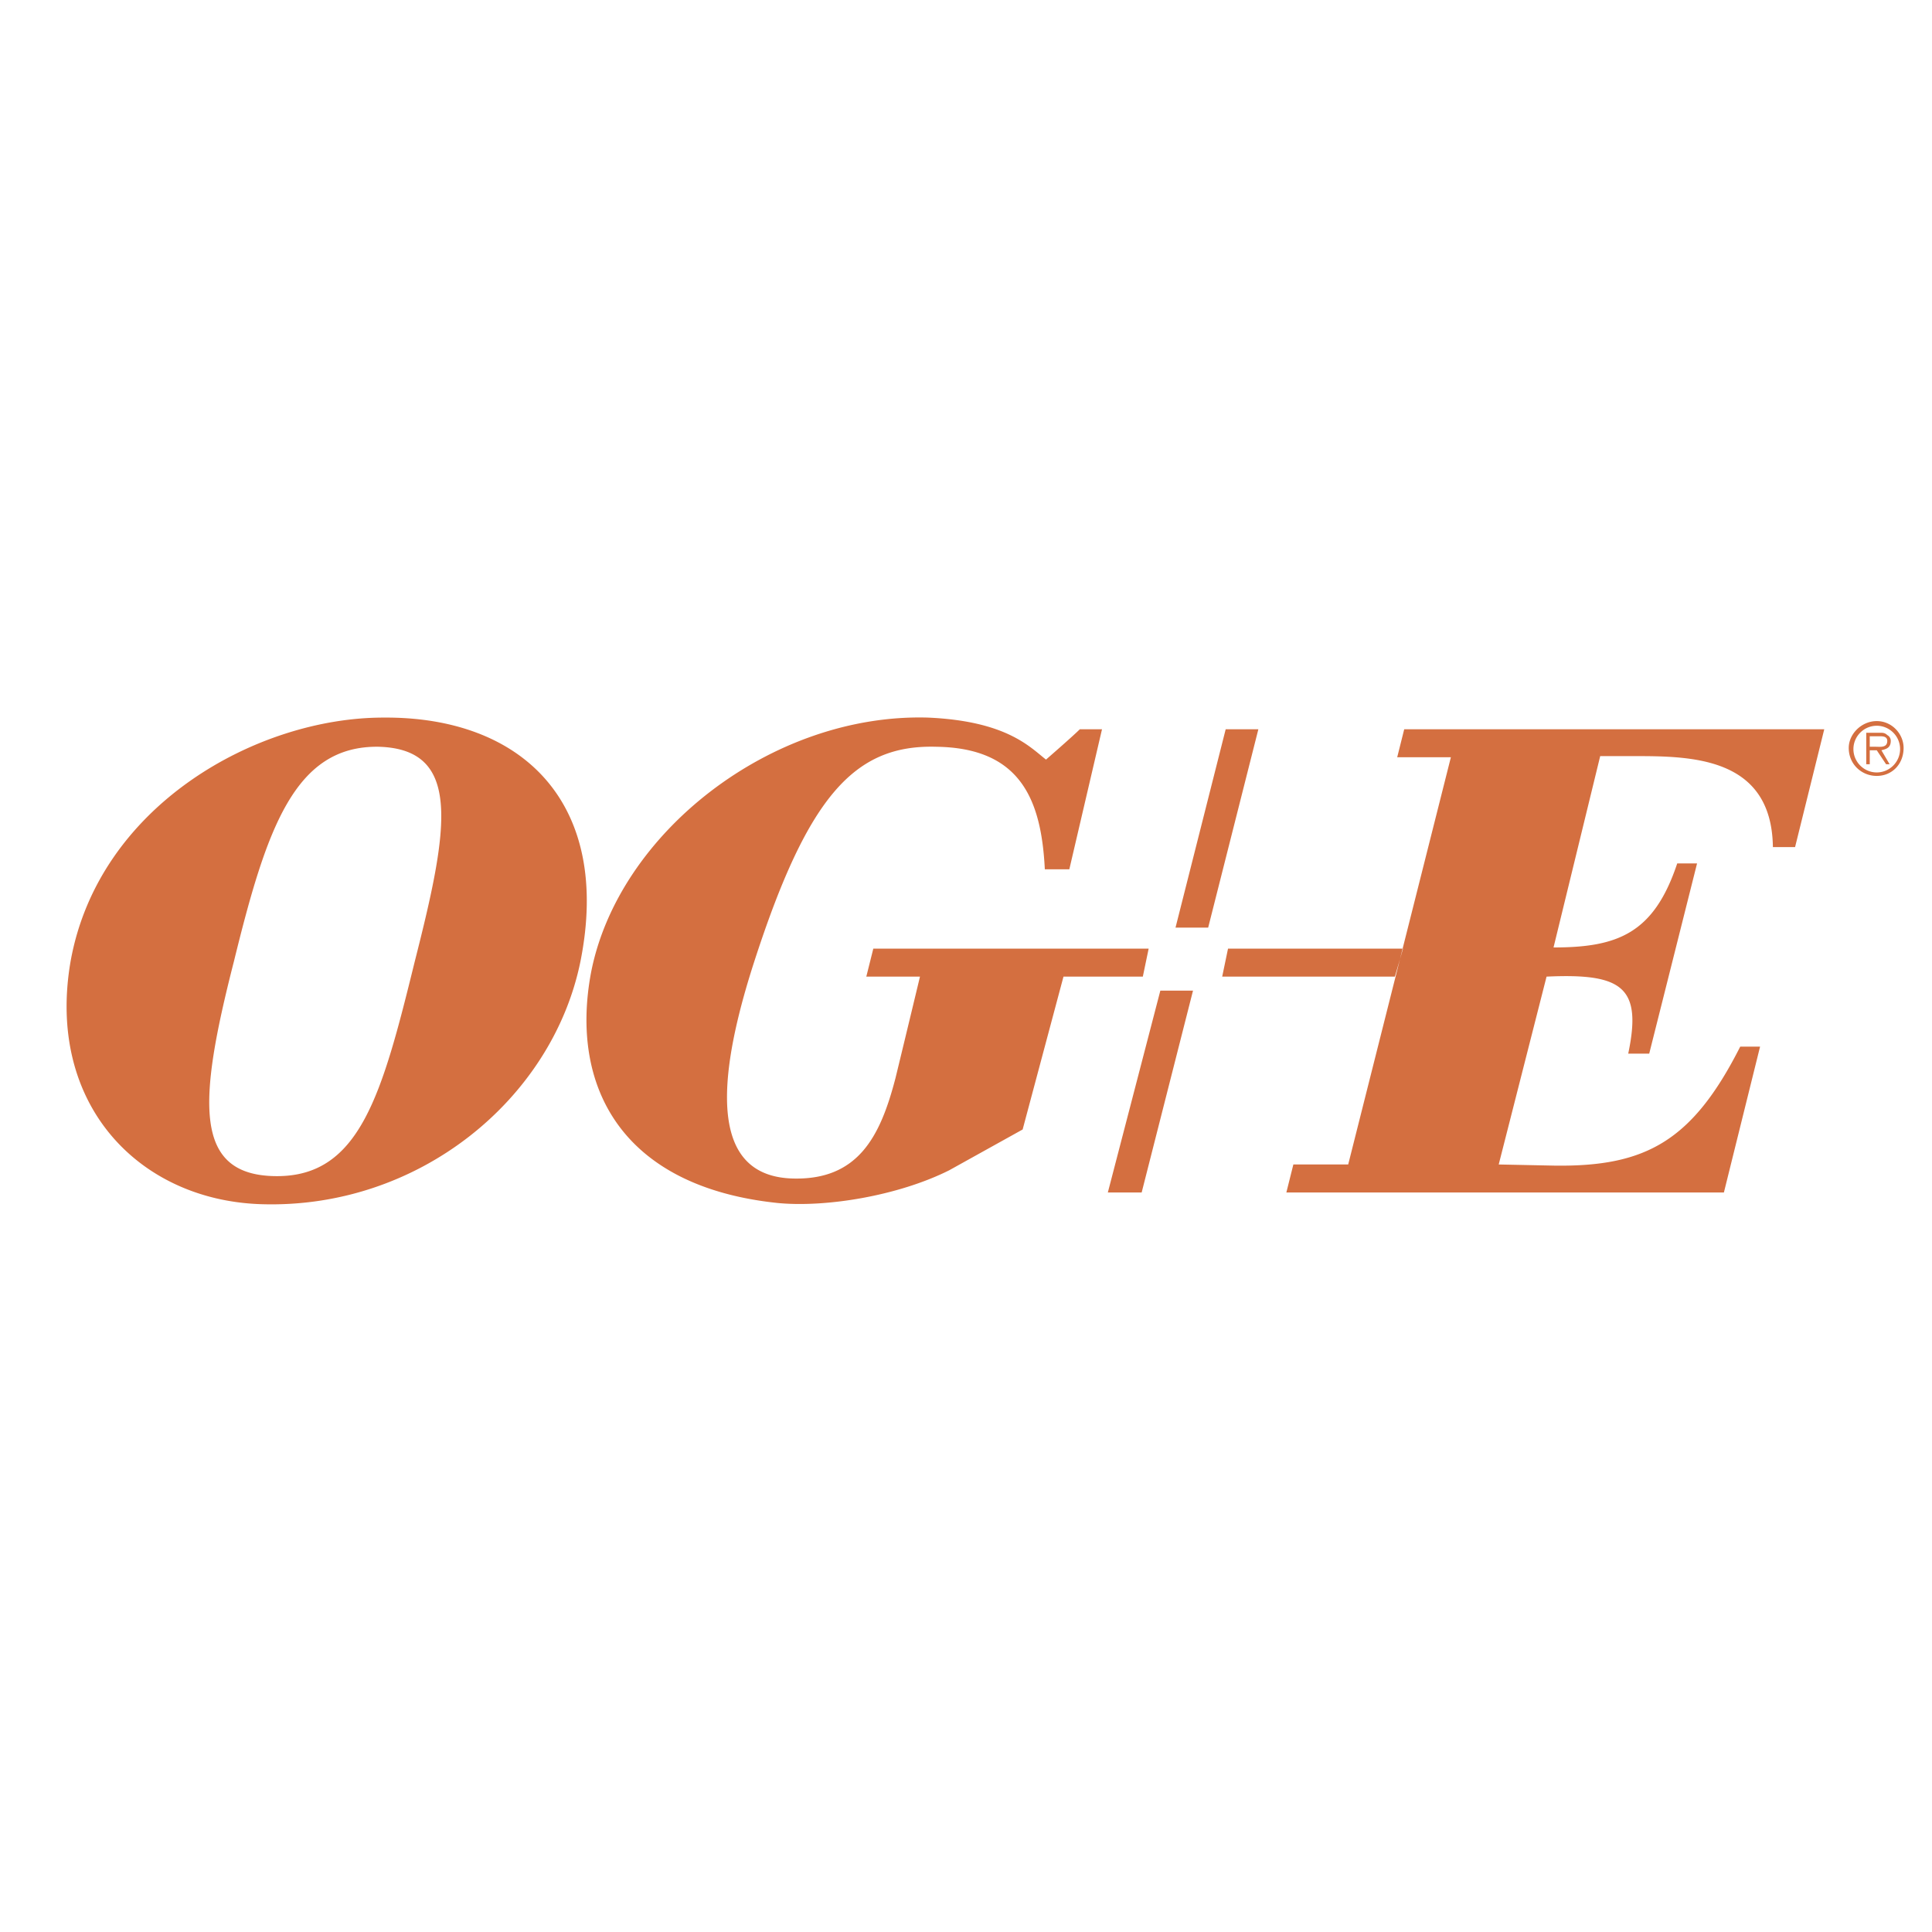 <svg xmlns="http://www.w3.org/2000/svg" width="2500" height="2500" viewBox="0 0 192.756 192.756"><g fill-rule="evenodd" clip-rule="evenodd"><path fill="#fff" d="M0 0h192.756v192.756H0V0z"/><path d="M7.04 95.924c-2.444 14.201 6.752 23.748 18.858 24.212 15.833.582 29.219-10.477 32.013-24.212 3.144-15.716-5.704-24.446-19.673-24.33-12.572 0-28.405 8.731-31.198 24.33zm16.297 0c3.259-13.271 6.053-21.536 14.435-21.42 8.381.232 6.985 8.149 3.609 21.42-3.26 13.271-5.471 21.419-13.736 21.419-8.382.001-7.917-7.333-4.308-21.419zm63.095 1.514h5.354s-1.396 5.82-2.444 10.127c-1.514 5.822-3.725 10.244-10.361 10.012-6.053-.232-8.963-5.471-3.725-21.652 5.355-16.531 10.011-21.652 18.16-21.42 8.382.116 10.478 5.238 10.826 12.223h2.445l3.26-13.969h-2.213c-.697.698-3.375 3.026-3.375 3.026-1.629-1.28-3.959-3.841-11.758-4.19-15.599-.465-30.965 11.525-33.643 25.494-2.095 11.293 3.027 21.303 18.626 22.934 4.773.465 11.99-.699 17.112-3.26l7.334-4.074 4.074-15.25h7.916l.582-2.794H87.13l-.698 2.793zm95.574-24.68h-41.908l-.699 2.794h5.355L134.51 116.18h-5.471l-.699 2.793h43.654l3.609-14.551h-1.98c-4.771 9.43-9.43 11.99-18.508 11.873l-5.588-.115 4.773-18.742c7.566-.35 9.545 1.047 8.148 7.684h2.094l4.773-18.976h-1.979c-2.328 6.985-5.938 8.382-12.34 8.382l4.656-19.091h3.26c5.705 0 13.854 0 13.969 9.08h2.213l2.912-11.759zm-71.477 46.215h3.375l5.123-20.139h-3.26l-5.238 20.139zm6.752-26.425h3.258l5.008-19.79h-3.26l-5.006 19.79zm5.239 2.096l-.582 2.794h17.229l.814-2.794H122.52zM187.244 71.943c-1.514 0-2.795 1.281-2.795 2.677 0 1.63 1.281 2.794 2.795 2.794s2.678-1.165 2.678-2.794c0-1.396-1.164-2.677-2.678-2.677zm0 .466c1.281 0 2.328 1.047 2.328 2.328s-1.047 2.329-2.328 2.329-2.328-1.049-2.328-2.329 1.047-2.328 2.328-2.328zm.465 2.445c.467-.117.932-.233.932-.932a.638.638 0 0 0-.348-.582c-.234-.233-.467-.233-.699-.233h-1.398v3.143h.35v-1.396h.699l.932 1.396h.35l-.818-1.396zm-1.164-.35v-1.048h.932c.35 0 .816 0 .816.466 0 .698-.699.582-1.166.582h-.582z" fill="#d46f40"/></g></svg>